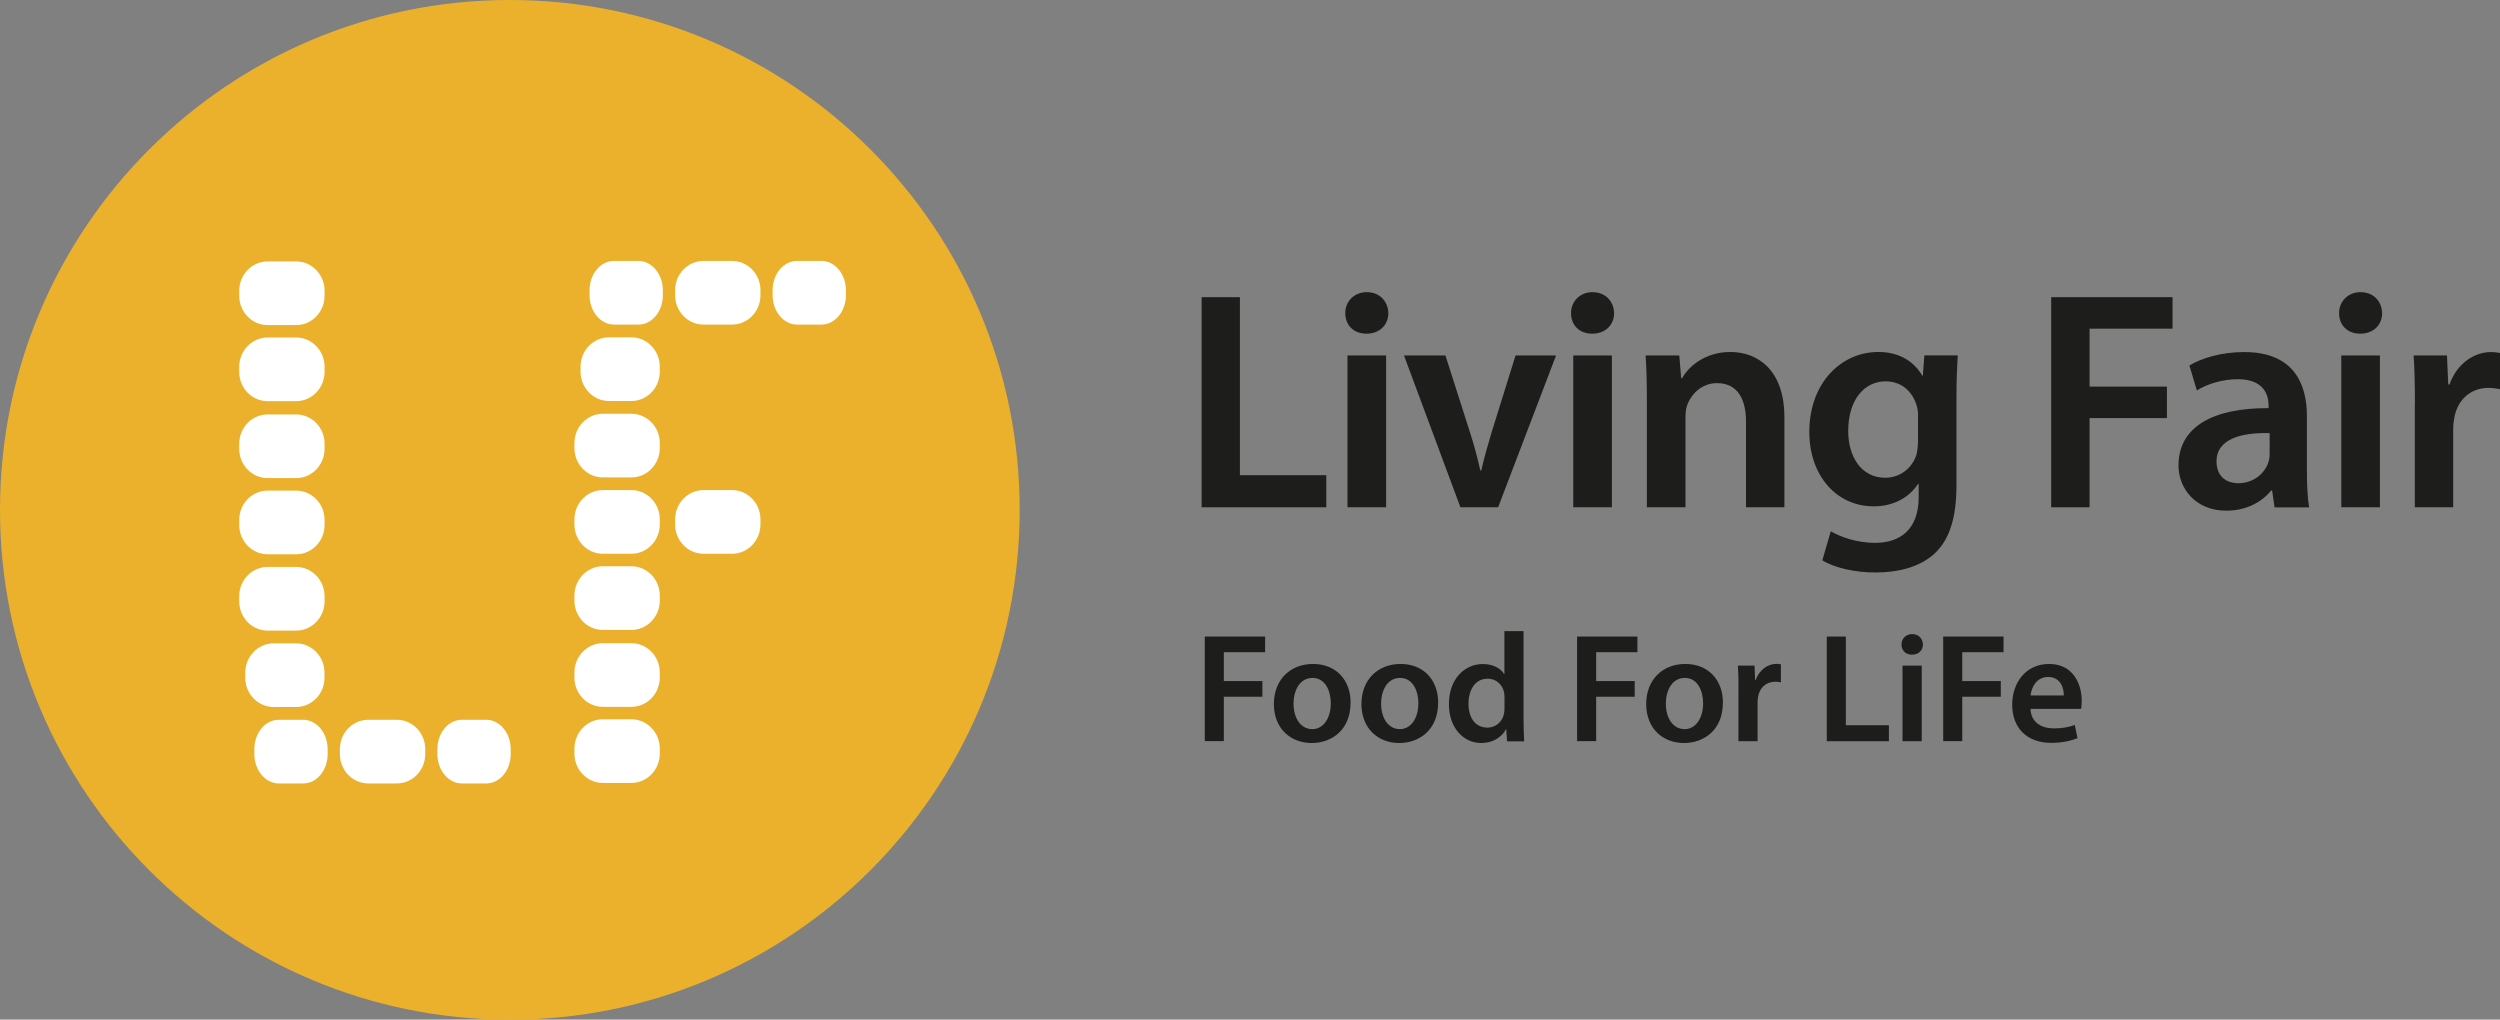 <svg xmlns="http://www.w3.org/2000/svg" id="Laag_2" data-name="Laag 2" viewBox="0 0 293.77 119.81"><rect x="0" y="0" width="293.77" height="119.81" fill="#808080" stroke="none"/><defs><style>      .cls-1 {        fill: #1d1d1b;      }      .cls-2 {        fill: #fff;      }      .cls-3 {        fill: #ebb12d;      }    </style></defs><g id="Laag_1-2" data-name="Laag 1"><ellipse class="cls-2" cx="61.23" cy="59.12" rx="50.86" ry="54.26"></ellipse><g><path class="cls-1" d="M141.56,74.8h7.1v1.84h-4.85v3.39h4.53v1.84h-4.53v5.22h-2.24v-12.3Z"></path><path class="cls-1" d="M158.7,82.58c0,3.27-2.3,4.73-4.56,4.73-2.52,0-4.45-1.73-4.45-4.58s1.92-4.71,4.6-4.71,4.42,1.86,4.42,4.56ZM152,82.67c0,1.72.84,3.01,2.21,3.01,1.28,0,2.17-1.26,2.17-3.05,0-1.39-.62-2.97-2.15-2.97s-2.23,1.53-2.23,3.01Z"></path><path class="cls-1" d="M168.99,82.58c0,3.27-2.3,4.73-4.56,4.73-2.52,0-4.45-1.73-4.45-4.58s1.92-4.71,4.6-4.71,4.42,1.86,4.42,4.56ZM162.29,82.67c0,1.72.84,3.01,2.21,3.01,1.28,0,2.17-1.26,2.17-3.05,0-1.39-.62-2.97-2.15-2.97s-2.23,1.53-2.23,3.01Z"></path><path class="cls-1" d="M179.03,74.15v10.46c0,.91.04,1.9.07,2.5h-2.01l-.09-1.41h-.04c-.53.99-1.61,1.61-2.9,1.61-2.12,0-3.8-1.81-3.8-4.54-.02-2.97,1.84-4.74,3.98-4.74,1.22,0,2.1.51,2.5,1.17h.04v-5.04h2.25ZM176.79,81.92c0-.18-.02-.4-.05-.58-.2-.88-.91-1.59-1.93-1.59-1.44,0-2.25,1.28-2.25,2.94s.8,2.81,2.23,2.81c.91,0,1.72-.62,1.93-1.59.05-.2.07-.42.07-.66v-1.33Z"></path><path class="cls-1" d="M185.31,74.8h7.1v1.84h-4.85v3.39h4.53v1.84h-4.53v5.22h-2.24v-12.3Z"></path><path class="cls-1" d="M202.45,82.58c0,3.27-2.3,4.73-4.56,4.73-2.52,0-4.45-1.73-4.45-4.58s1.92-4.71,4.6-4.71,4.42,1.86,4.42,4.56ZM195.75,82.67c0,1.72.84,3.01,2.21,3.01,1.28,0,2.17-1.26,2.17-3.05,0-1.39-.62-2.97-2.15-2.97s-2.23,1.53-2.23,3.01Z"></path><path class="cls-1" d="M204.29,81.08c0-1.2-.02-2.06-.07-2.87h1.95l.07,1.7h.07c.44-1.26,1.48-1.9,2.43-1.9.22,0,.35.02.53.05v2.12c-.18-.04-.38-.07-.66-.07-1.08,0-1.81.69-2.01,1.7-.04.2-.07.44-.07.69v4.6h-2.25v-6.02Z"></path><path class="cls-1" d="M214.66,74.8h2.24v10.42h5.06v1.88h-7.3v-12.3Z"></path><path class="cls-1" d="M225.96,75.73c0,.67-.49,1.2-1.28,1.2s-1.24-.53-1.24-1.2.51-1.22,1.26-1.22,1.24.53,1.26,1.22ZM223.56,87.1v-8.89h2.26v8.89h-2.26Z"></path><path class="cls-1" d="M228.33,74.8h7.1v1.84h-4.85v3.39h4.53v1.84h-4.53v5.22h-2.24v-12.3Z"></path><path class="cls-1" d="M238.6,83.29c.05,1.61,1.31,2.3,2.74,2.3,1.04,0,1.79-.15,2.46-.4l.33,1.55c-.77.31-1.82.55-3.1.55-2.88,0-4.58-1.77-4.58-4.49,0-2.46,1.5-4.78,4.34-4.78s3.83,2.37,3.83,4.33c0,.42-.04.75-.07.95h-5.95ZM242.51,81.72c.02-.82-.35-2.17-1.84-2.17-1.39,0-1.97,1.26-2.06,2.17h3.91Z"></path></g><g><path class="cls-1" d="M141.19,34.92h4.51v20.92h10.15v3.77h-14.65v-24.69Z"></path><path class="cls-1" d="M163.14,36.79c0,1.36-.99,2.42-2.57,2.42s-2.49-1.06-2.49-2.42,1.03-2.46,2.53-2.46,2.49,1.06,2.53,2.46ZM158.34,59.61v-17.84h4.54v17.84h-4.54Z"></path><path class="cls-1" d="M169.85,41.77l2.89,9.05c.51,1.58.88,3,1.21,4.47h.11c.33-1.46.73-2.86,1.21-4.47l2.82-9.05h4.76l-6.81,17.84h-4.43l-6.63-17.84h4.87Z"></path><path class="cls-1" d="M189.67,36.79c0,1.36-.99,2.42-2.57,2.42s-2.49-1.06-2.49-2.42,1.03-2.46,2.53-2.46,2.49,1.06,2.53,2.46ZM184.87,59.61v-17.84h4.54v17.84h-4.54Z"></path><path class="cls-1" d="M193.52,47.08c0-2.05-.04-3.77-.15-5.31h3.96l.22,2.67h.11c.77-1.39,2.71-3.08,5.68-3.08,3.11,0,6.34,2.02,6.34,7.66v10.59h-4.51v-10.08c0-2.56-.95-4.51-3.41-4.51-1.79,0-3.04,1.28-3.52,2.64-.15.4-.18.95-.18,1.47v10.48h-4.54v-12.53Z"></path><path class="cls-1" d="M230.05,41.77c-.07,1.21-.15,2.67-.15,5.13v10.11c0,3.74-.77,6.41-2.64,8.1-1.87,1.65-4.43,2.16-6.89,2.16-2.27,0-4.69-.48-6.23-1.43l.99-3.41c1.14.66,3.04,1.36,5.2,1.36,2.93,0,5.13-1.54,5.13-5.39v-1.54h-.07c-1.03,1.58-2.86,2.64-5.2,2.64-4.43,0-7.58-3.66-7.58-8.72,0-5.86,3.81-9.42,8.1-9.42,2.71,0,4.32,1.32,5.17,2.78h.07l.18-2.38h3.92ZM225.39,48.91c0-.4-.04-.84-.15-1.21-.48-1.65-1.76-2.89-3.66-2.89-2.53,0-4.4,2.2-4.4,5.83,0,3.04,1.54,5.5,4.36,5.5,1.69,0,3.15-1.1,3.66-2.71.11-.48.18-1.1.18-1.61v-2.89Z"></path><path class="cls-1" d="M241.04,34.92h14.25v3.7h-9.75v6.81h9.09v3.7h-9.09v10.48h-4.51v-24.69Z"></path><path class="cls-1" d="M267.28,59.61l-.29-1.98h-.11c-1.1,1.39-2.97,2.38-5.28,2.38-3.59,0-5.61-2.6-5.61-5.31,0-4.51,3.99-6.78,10.59-6.74v-.29c0-1.17-.48-3.11-3.63-3.11-1.76,0-3.59.55-4.8,1.32l-.88-2.93c1.32-.81,3.63-1.58,6.45-1.58,5.72,0,7.36,3.63,7.36,7.51v6.45c0,1.61.07,3.19.26,4.29h-4.07ZM266.69,50.89c-3.19-.07-6.23.62-6.23,3.33,0,1.76,1.14,2.56,2.57,2.56,1.79,0,3.11-1.17,3.52-2.45.11-.33.15-.7.15-.99v-2.46Z"></path><path class="cls-1" d="M279.92,36.79c0,1.36-.99,2.42-2.57,2.42s-2.49-1.06-2.49-2.42,1.03-2.46,2.53-2.46,2.49,1.06,2.53,2.46ZM275.12,59.61v-17.84h4.54v17.84h-4.54Z"></path><path class="cls-1" d="M283.77,47.52c0-2.42-.04-4.14-.15-5.75h3.92l.15,3.41h.15c.88-2.53,2.97-3.81,4.87-3.81.44,0,.7.04,1.06.11v4.25c-.37-.07-.77-.15-1.32-.15-2.16,0-3.63,1.39-4.03,3.41-.07.4-.15.88-.15,1.39v9.23h-4.51v-12.09Z"></path></g><path class="cls-3" d="M59.91,0C26.82,0,0,26.82,0,59.91s26.82,59.91,59.91,59.91,59.91-26.82,59.91-59.91S92.99,0,59.91,0ZM28.11,34.17c0-1.91,1.5-3.45,3.34-3.45h3.35c1.85,0,3.34,1.55,3.34,3.45v.58c0,1.91-1.5,3.45-3.34,3.45h-3.35c-1.85,0-3.34-1.55-3.34-3.45v-.58ZM28.11,43.11c0-1.91,1.5-3.45,3.34-3.45h3.35c1.85,0,3.34,1.55,3.34,3.45v.58c0,1.91-1.5,3.45-3.34,3.45h-3.35c-1.85,0-3.34-1.55-3.34-3.45v-.58ZM28.11,52.15c0-1.91,1.5-3.45,3.34-3.45h3.35c1.85,0,3.34,1.55,3.34,3.45v.58c0,1.91-1.5,3.45-3.34,3.45h-3.35c-1.85,0-3.34-1.55-3.34-3.45v-.58ZM28.11,61.1c0-1.91,1.5-3.45,3.34-3.45h3.35c1.85,0,3.34,1.55,3.34,3.45v.58c0,1.91-1.5,3.45-3.34,3.45h-3.35c-1.85,0-3.34-1.55-3.34-3.45v-.58ZM28.11,70.07c0-1.91,1.5-3.45,3.34-3.45h3.35c1.85,0,3.34,1.55,3.34,3.45v.58c0,1.91-1.5,3.45-3.34,3.45h-3.35c-1.85,0-3.34-1.55-3.34-3.45v-.58ZM28.82,79.63v-.58c0-1.91,1.5-3.45,3.34-3.45h2.63c1.85,0,3.34,1.55,3.34,3.45v.58c0,1.91-1.5,3.45-3.34,3.45h-2.63c-1.85,0-3.34-1.55-3.34-3.45ZM38.5,88.61c0,1.91-1.28,3.45-2.87,3.45h-2.87c-1.58,0-2.87-1.55-2.87-3.45v-.58c0-1.91,1.28-3.45,2.87-3.45h2.87c1.58,0,2.87,1.55,2.87,3.45v.58ZM49.97,88.61c0,1.91-1.5,3.45-3.34,3.45h-3.35c-1.85,0-3.34-1.55-3.34-3.45v-.58c0-1.91,1.5-3.45,3.34-3.45h3.35c1.85,0,3.34,1.55,3.34,3.45v.58ZM60.01,88.61c0,1.91-1.28,3.45-2.87,3.45h-2.87c-1.58,0-2.87-1.55-2.87-3.45v-.58c0-1.91,1.28-3.45,2.87-3.45h2.87c1.58,0,2.87,1.55,2.87,3.45v.58ZM77.53,88.55c0,1.91-1.5,3.45-3.34,3.45h-3.35c-1.85,0-3.34-1.55-3.34-3.45v-.58c0-1.91,1.5-3.45,3.34-3.45h3.35c1.85,0,3.34,1.55,3.34,3.45v.58ZM77.53,79.61c0,1.91-1.5,3.45-3.34,3.45h-3.35c-1.85,0-3.34-1.55-3.34-3.45v-.58c0-1.91,1.5-3.45,3.34-3.45h3.35c1.85,0,3.34,1.55,3.34,3.45v.58ZM77.53,70.57c0,1.91-1.5,3.45-3.34,3.45h-3.35c-1.85,0-3.34-1.55-3.34-3.45v-.58c0-1.91,1.5-3.45,3.34-3.45h3.35c1.85,0,3.34,1.55,3.34,3.45v.58ZM77.53,61.62c0,1.91-1.5,3.45-3.34,3.45h-3.35c-1.85,0-3.34-1.55-3.34-3.45v-.58c0-1.91,1.5-3.45,3.34-3.45h3.35c1.85,0,3.34,1.55,3.34,3.45v.58ZM77.53,52.65c0,1.91-1.5,3.45-3.34,3.45h-3.35c-1.85,0-3.34-1.55-3.34-3.45v-.58c0-1.91,1.5-3.45,3.34-3.45h3.35c1.85,0,3.34,1.55,3.34,3.45v.58ZM77.53,43.67c0,1.91-1.5,3.45-3.34,3.45h-2.63c-1.85,0-3.34-1.55-3.34-3.45v-.58c0-1.91,1.5-3.45,3.34-3.45h2.63c1.85,0,3.34,1.55,3.34,3.45v.58ZM77.89,34.69c0,1.91-1.28,3.45-2.87,3.45h-2.87c-1.58,0-2.87-1.55-2.87-3.45v-.58c0-1.91,1.28-3.45,2.87-3.45h2.87c1.58,0,2.87,1.55,2.87,3.45v.58ZM89.36,61.62c0,1.91-1.5,3.45-3.34,3.45h-3.35c-1.85,0-3.34-1.55-3.34-3.45v-.58c0-1.91,1.5-3.45,3.34-3.45h3.35c1.85,0,3.34,1.55,3.34,3.45v.58ZM89.36,34.69c0,1.91-1.5,3.45-3.34,3.45h-3.35c-1.85,0-3.34-1.55-3.34-3.45v-.58c0-1.91,1.5-3.45,3.34-3.45h3.35c1.85,0,3.34,1.55,3.34,3.45v.58ZM99.4,34.69c0,1.91-1.28,3.45-2.87,3.45h-2.87c-1.58,0-2.87-1.55-2.87-3.45v-.58c0-1.91,1.28-3.45,2.87-3.45h2.87c1.58,0,2.87,1.55,2.87,3.45v.58Z"></path></g></svg>